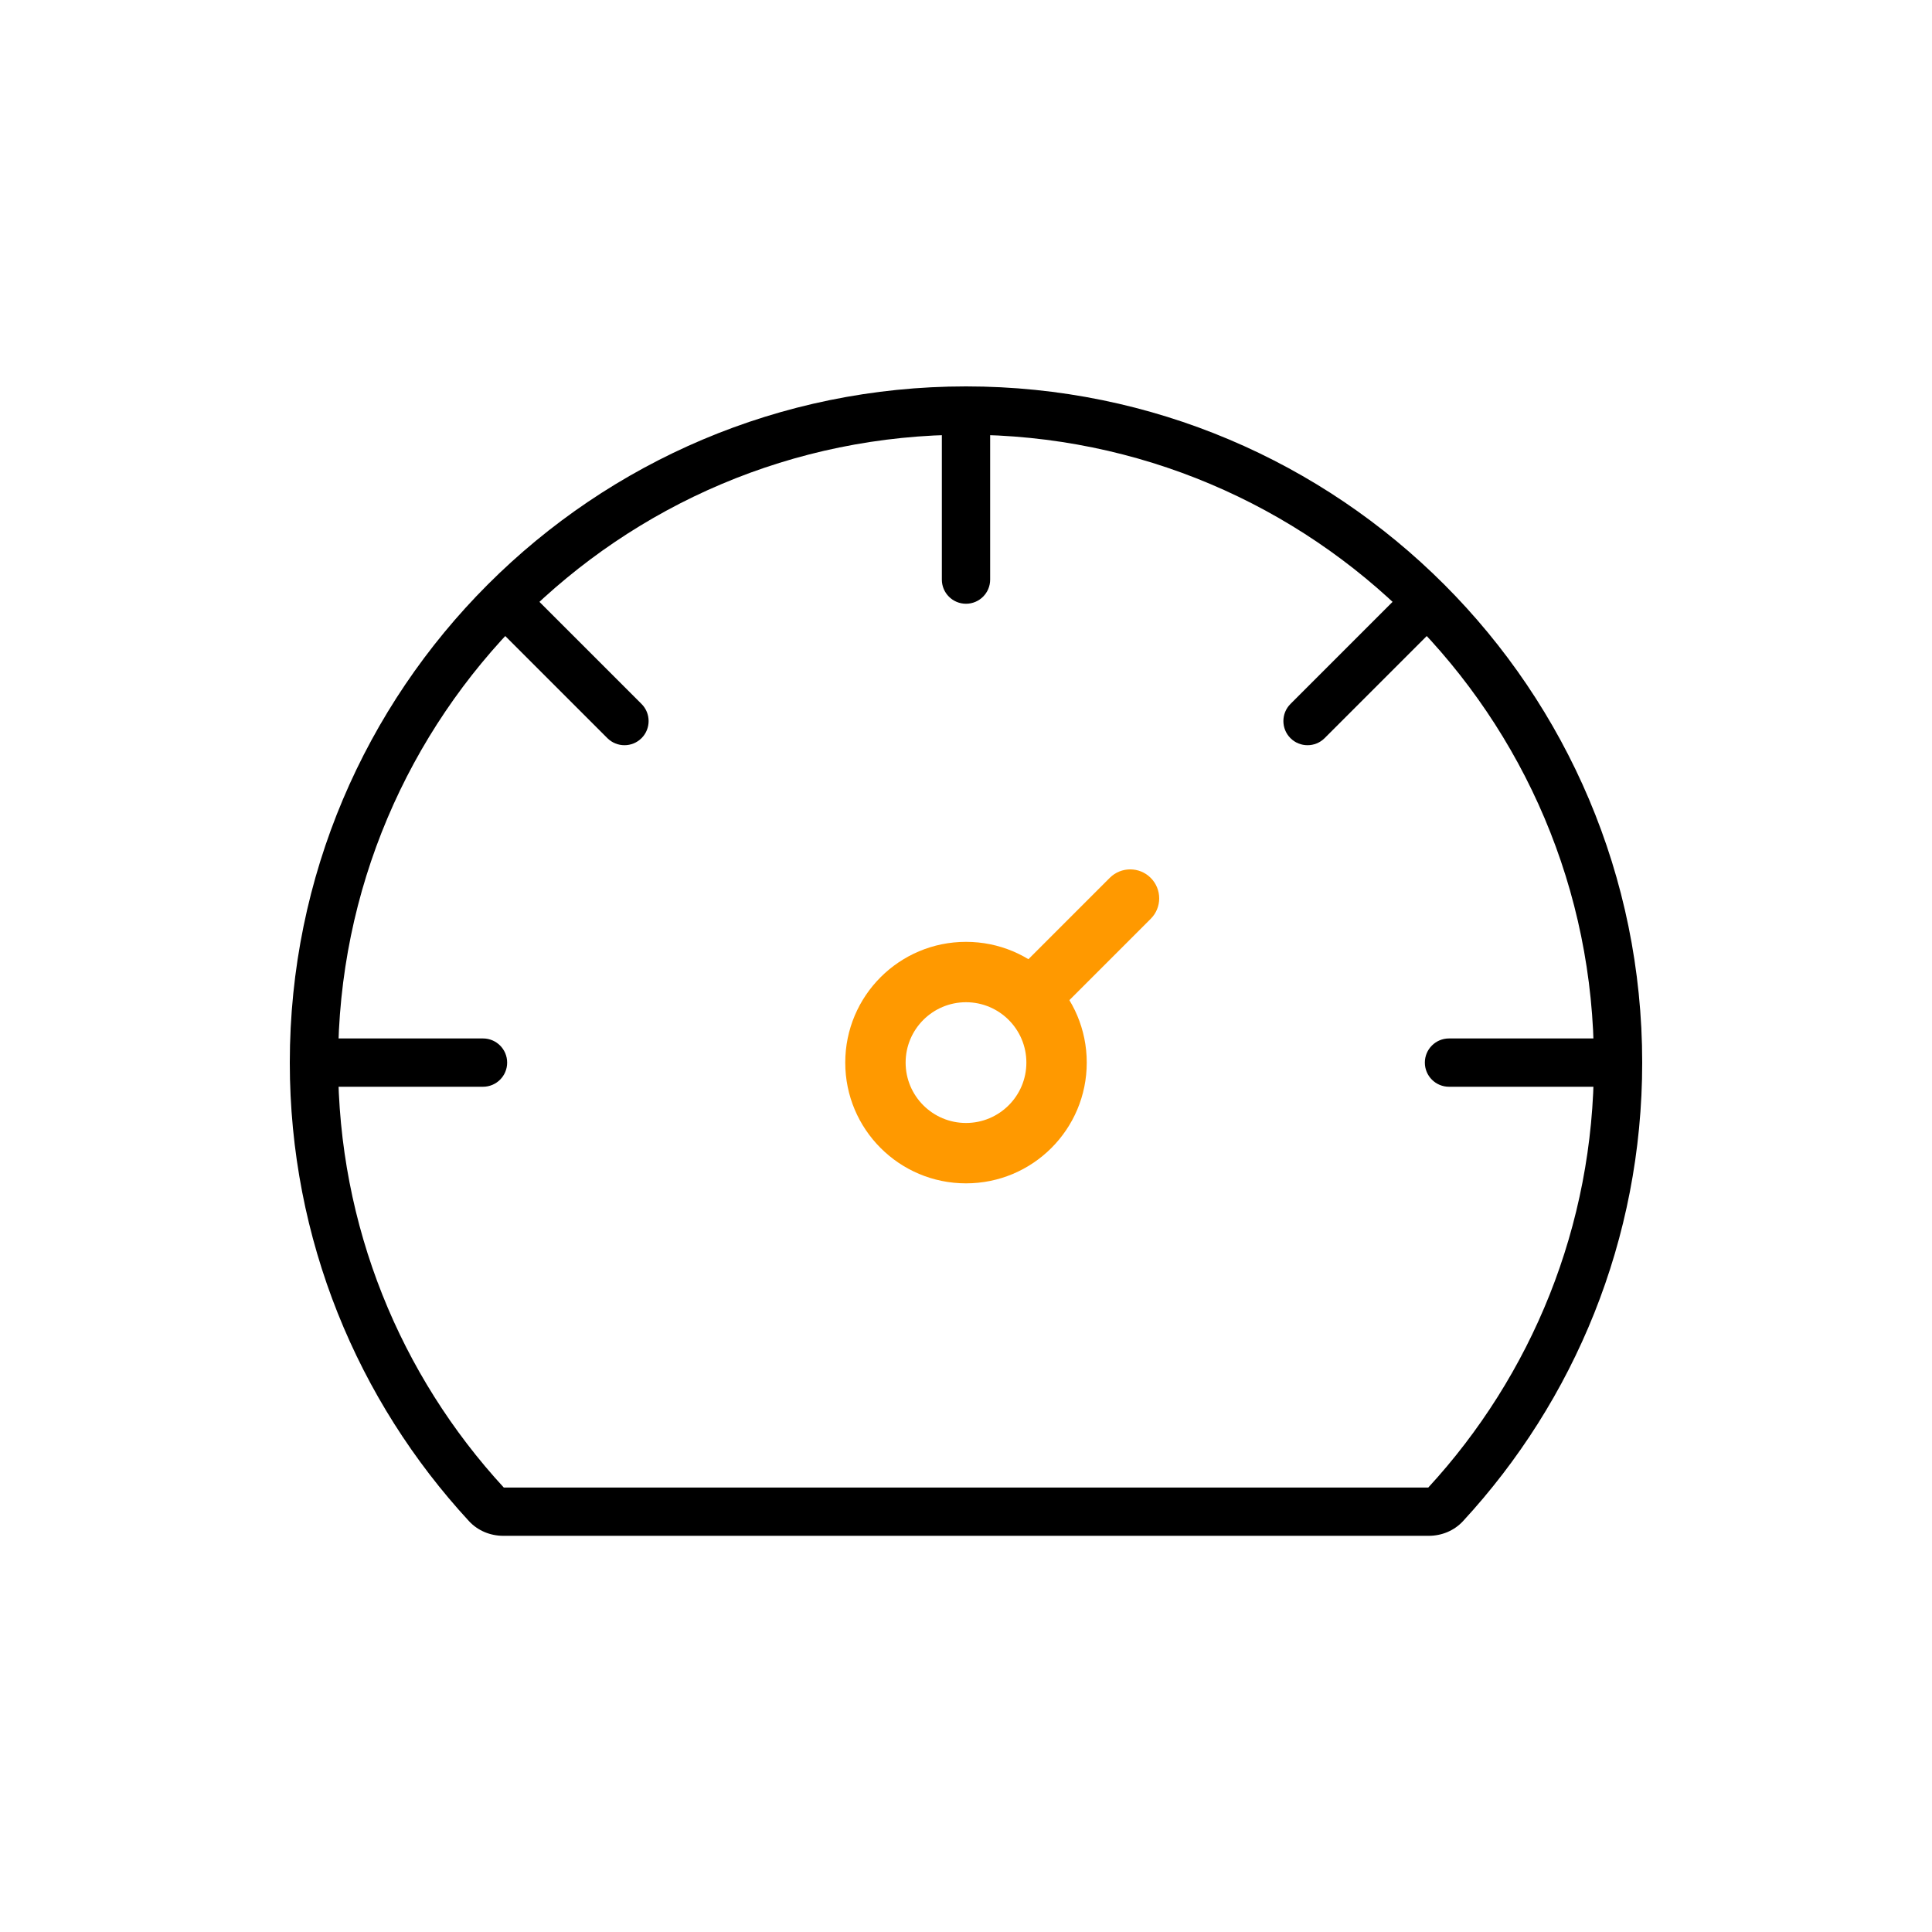 <svg width="32" height="32" viewBox="0 0 32 32" fill="none" xmlns="http://www.w3.org/2000/svg">
<path fill-rule="evenodd" clip-rule="evenodd" d="M16 7.2C10.256 7.2 5.6 11.856 5.6 17.6C5.6 20.315 6.639 22.786 8.344 24.638H23.657C25.361 22.786 26.4 20.315 26.4 17.6C26.4 11.856 21.744 7.2 16 7.2ZM4.8 17.6C4.8 11.414 9.814 6.4 16 6.4C22.186 6.4 27.2 11.414 27.2 17.6C27.2 20.531 26.074 23.199 24.232 25.195C24.086 25.353 23.879 25.438 23.664 25.438H8.336C8.121 25.438 7.914 25.353 7.768 25.195C5.926 23.199 4.8 20.531 4.8 17.6Z" fill="black"></path>
<path fill-rule="evenodd" clip-rule="evenodd" d="M16 18.6C16.552 18.6 17 18.152 17 17.6C17 17.048 16.552 16.6 16 16.6C15.448 16.6 15 17.048 15 17.6C15 18.152 15.448 18.6 16 18.6ZM16 19.6C17.105 19.6 18 18.705 18 17.6C18 16.495 17.105 15.6 16 15.6C14.895 15.6 14 16.495 14 17.6C14 18.705 14.895 19.6 16 19.6Z" fill="#FF9900"></path>
<path fill-rule="evenodd" clip-rule="evenodd" d="M19.059 14.54C19.247 14.728 19.247 15.032 19.059 15.219L17.619 16.659C17.432 16.847 17.128 16.847 16.941 16.659C16.753 16.472 16.753 16.168 16.941 15.98L18.381 14.54C18.568 14.353 18.872 14.353 19.059 14.54Z" fill="#FF9900"></path>
<path fill-rule="evenodd" clip-rule="evenodd" d="M16 6.8C16.221 6.8 16.4 6.979 16.4 7.2V9.6C16.4 9.821 16.221 10 16 10C15.779 10 15.6 9.821 15.6 9.6V7.2C15.6 6.979 15.779 6.8 16 6.8Z" fill="black"></path>
<path fill-rule="evenodd" clip-rule="evenodd" d="M23.6 17.6C23.6 17.379 23.779 17.2 24 17.2L26.4 17.2C26.621 17.2 26.8 17.379 26.8 17.6C26.8 17.821 26.621 18 26.4 18L24 18C23.779 18 23.6 17.821 23.6 17.6Z" fill="black"></path>
<path fill-rule="evenodd" clip-rule="evenodd" d="M5.2 17.6C5.2 17.379 5.379 17.2 5.6 17.2L8 17.2C8.221 17.2 8.4 17.379 8.4 17.6C8.4 17.821 8.221 18 8 18L5.6 18C5.379 18 5.2 17.821 5.2 17.6Z" fill="black"></path>
<path fill-rule="evenodd" clip-rule="evenodd" d="M8.363 9.963C8.52 9.807 8.773 9.807 8.929 9.963L10.626 11.66C10.782 11.816 10.782 12.07 10.626 12.226C10.47 12.382 10.217 12.382 10.06 12.226L8.363 10.529C8.207 10.373 8.207 10.12 8.363 9.963Z" fill="black"></path>
<path fill-rule="evenodd" clip-rule="evenodd" d="M21.374 12.226C21.218 12.07 21.218 11.816 21.374 11.66L23.071 9.963C23.227 9.807 23.48 9.807 23.637 9.963C23.793 10.119 23.793 10.373 23.637 10.529L21.94 12.226C21.784 12.382 21.53 12.382 21.374 12.226Z" fill="black"></path>
</svg>
